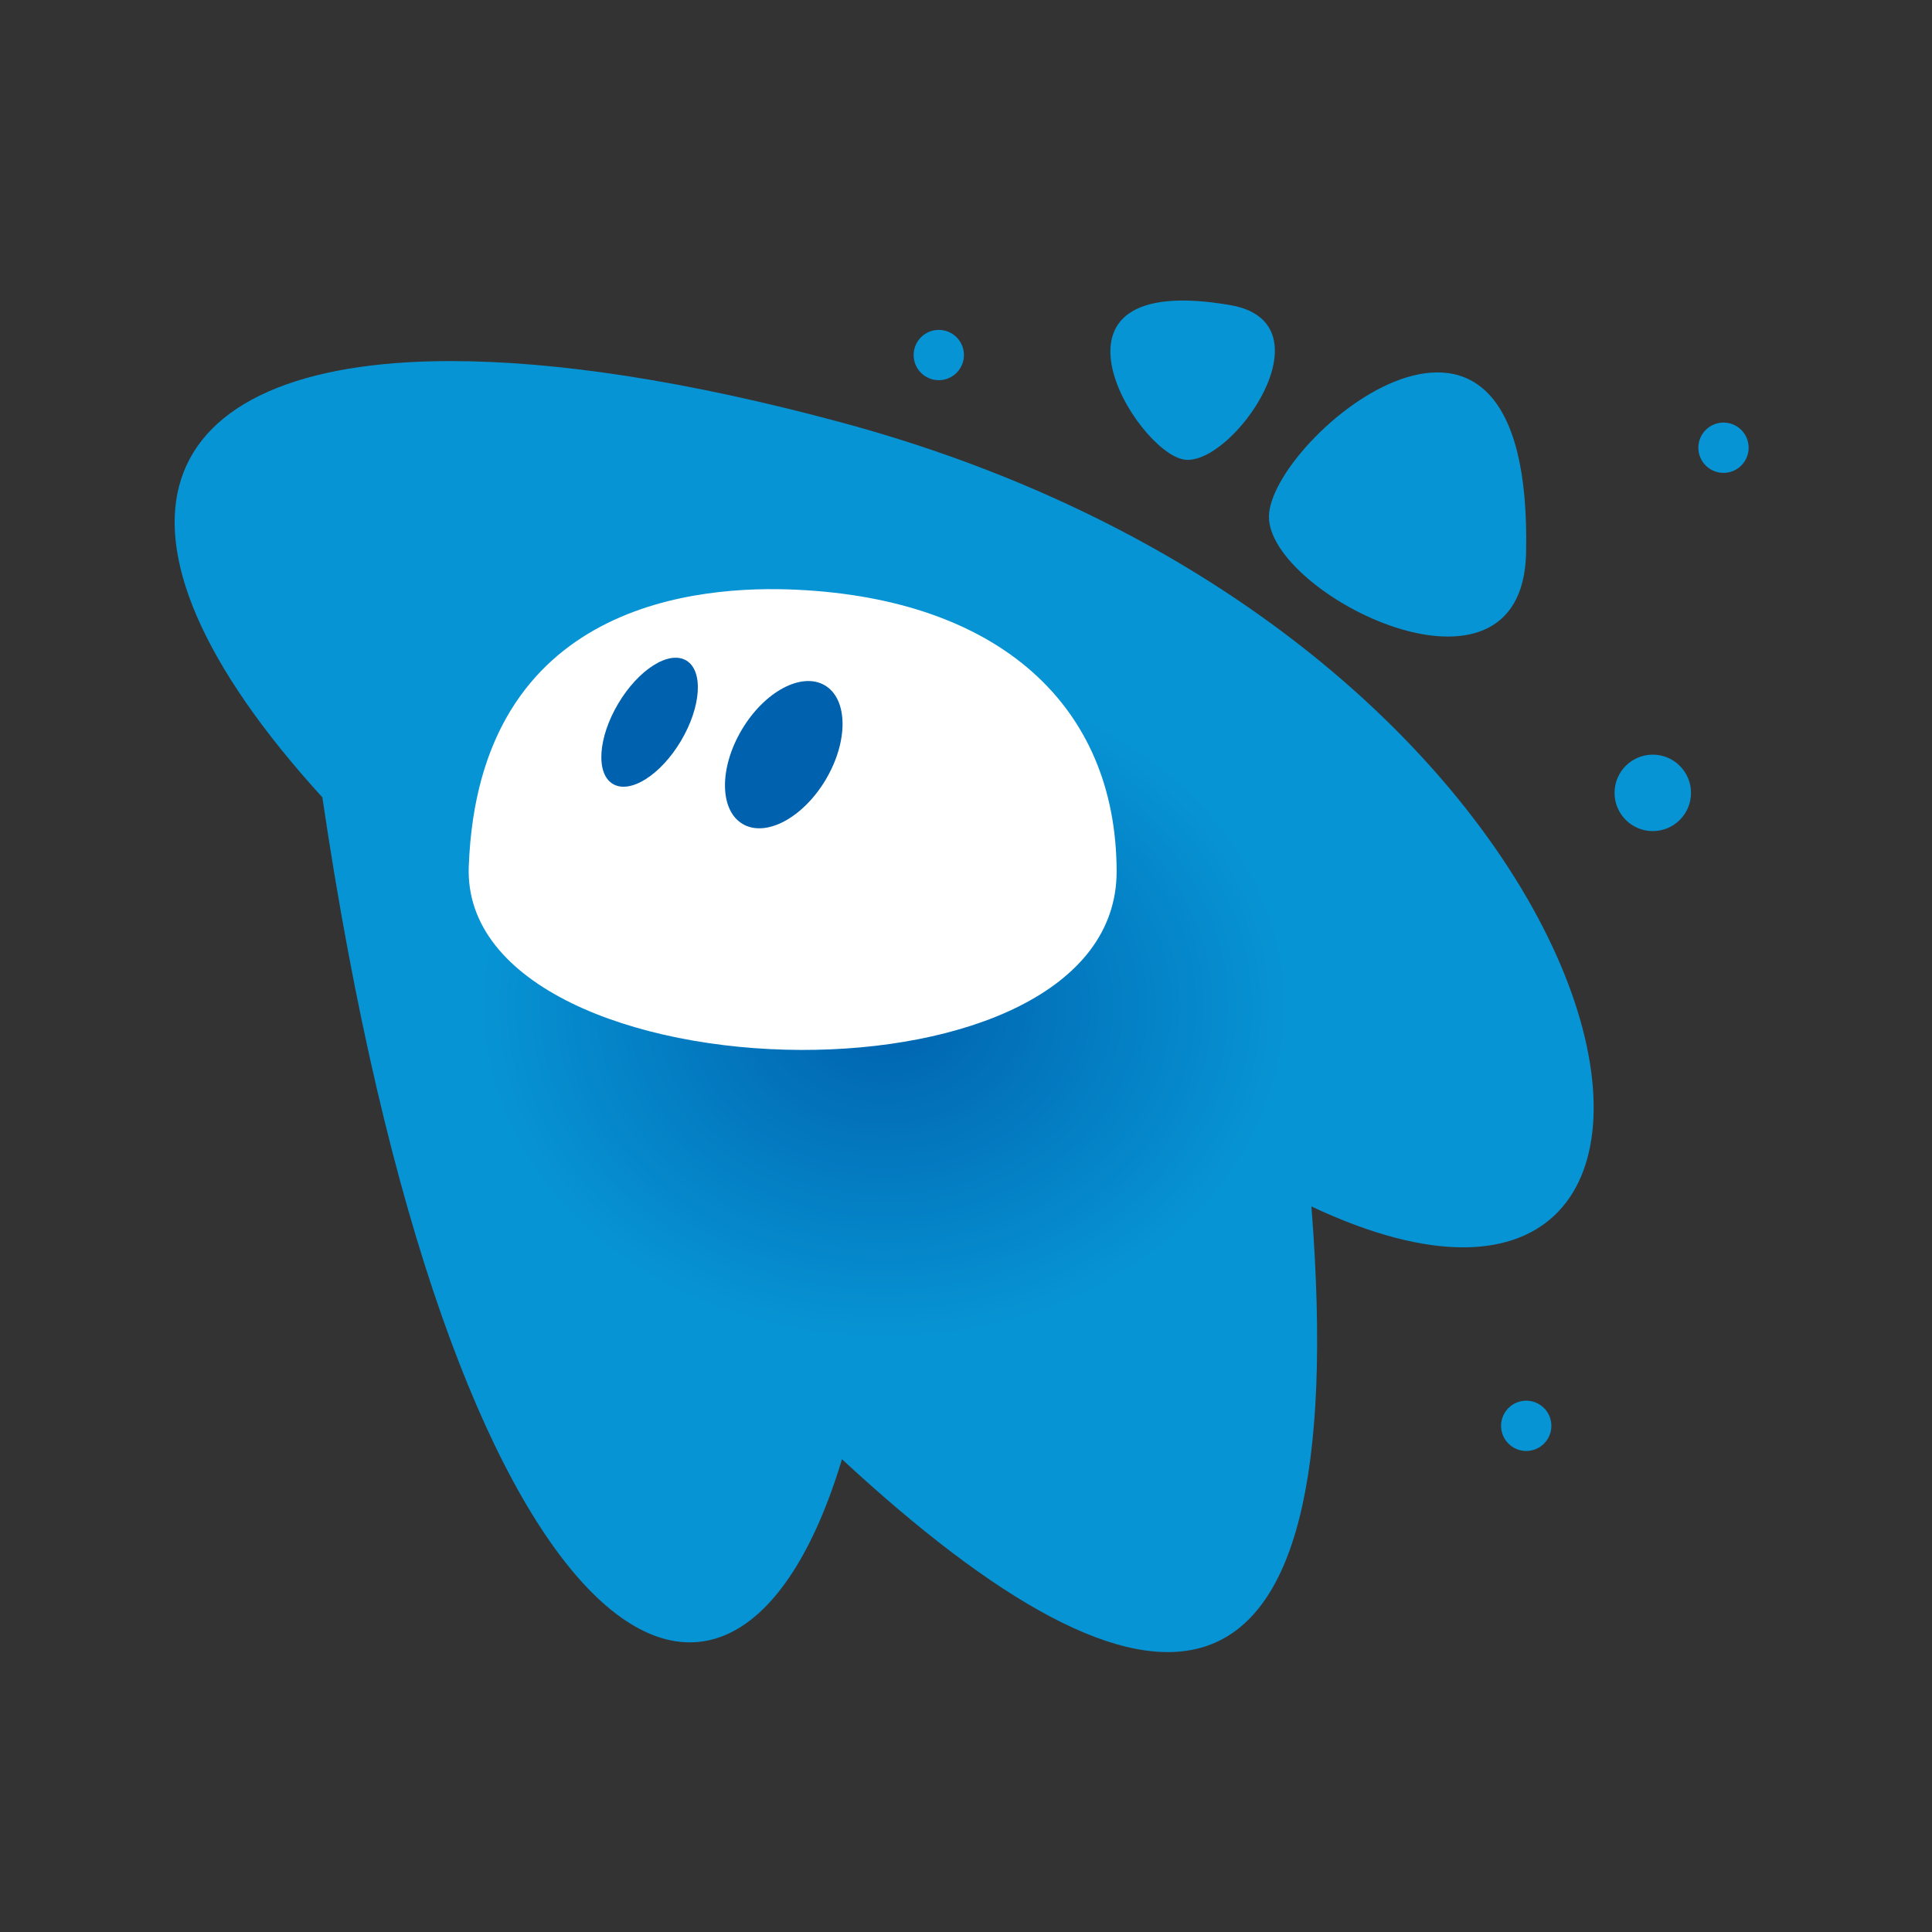 <?xml version="1.0" encoding="UTF-8" standalone="no"?> <svg xmlns="http://www.w3.org/2000/svg" xmlns:xlink="http://www.w3.org/1999/xlink" xmlns:serif="http://www.serif.com/" width="100%" height="100%" viewBox="0 0 1890 1890" version="1.1" xml:space="preserve" style="fill-rule:evenodd;clip-rule:evenodd;stroke-linejoin:round;stroke-miterlimit:2;"><rect x="0" y="0" width="1890" height="1890" fill="#333333" stroke="none"/> <g id="Page-3" serif:id="Page 3" transform="matrix(-2.953,0,0,2.953,1889.77,0)"> <g> <rect x="0" y="0" width="640" height="640" style="fill:none;"></rect> <g id="Layer-1" serif:id="Layer 1" transform="matrix(1.411,0,0,1.411,-131.556,-131.556)"> <g> <g transform="matrix(0.165,0,0,-0.165,349.28,192.473)"> <path d="M-1.406,-0.145C-0.449,-0.06 0.436,0.061 1.405,0.14C0.2,0.055 -0.673,-0.042 -1.406,-0.145Z" style="fill:url(#_Radial1);fill-rule:nonzero;"></path> </g> <g transform="matrix(0.19,0,0,-0.19,451.873,238.673)"> <path d="M0.413,-0.691L-0.726,1.212C-0.61,0.711 -0.035,-0.006 0.413,-0.691ZM0.724,-1.213C0.634,-1.045 0.529,-0.871 0.413,-0.691L0.724,-1.213Z" style="fill:url(#_Radial2);fill-rule:nonzero;"></path> </g> <g transform="matrix(159.267,0,0,-130.149,339.223,370.761)"> <path d="M0.062,1.37C-1.157,0.967 -1.343,-0.455 -0.63,-0.044C-0.694,-1.039 -0.388,-1.01 0.062,-0.5C0.226,-1.165 0.641,-0.855 0.828,0.694C1.187,1.176 1.087,1.481 0.639,1.481C0.485,1.481 0.292,1.446 0.062,1.37Z" style="fill:url(#_Radial3);fill-rule:nonzero;"></path> </g> <g transform="matrix(0.007,1,1,-0.007,348.085,208.78)"> <path d="M88.521,-64.091C117.147,-64.368 130.849,-27.773 131.028,9.589C131.215,48.801 116.507,88.857 88.521,88.018C25.884,86.139 22.087,33.734 22.996,11.4C24.926,-36.012 49.677,-63.716 88.521,-64.091" style="fill:white;fill-rule:nonzero;"></path> </g> <g transform="matrix(0.511,0.86,0.86,-0.511,386.739,258.708)"> <path d="M7.362,-4.188C16.669,-4.188 24.215,-0.353 24.216,4.377C24.215,9.107 16.67,12.942 7.362,12.943C-1.945,12.943 -9.491,9.108 -9.491,4.378C-9.491,-0.352 -1.945,-4.188 7.362,-4.188" style="fill:rgb(0,98,174);fill-rule:nonzero;"></path> </g> <g transform="matrix(0.511,0.86,0.86,-0.511,352.695,264.94)"> <path d="M9.851,-5.603C20.295,-5.603 28.761,-0.472 28.762,5.857C28.761,12.186 20.295,17.317 9.851,17.317C-0.593,17.316 -9.06,12.185 -9.06,5.856C-9.06,-0.472 -0.593,-5.603 9.851,-5.603" style="fill:rgb(0,98,174);fill-rule:nonzero;"></path> </g> <g transform="matrix(1,0,0,1,188.486,183.932)"> <path d="M0,39.17C-1.739,-39.737 60.103,12.133 60.368,30.517C60.632,48.858 0.876,78.907 0,39.17" style="fill:rgb(7,148,212);fill-rule:nonzero;"></path> </g> <g transform="matrix(1,0,0,1,257.994,194.697)"> <path d="M0,-29.839C48.28,-38.104 22.079,4.59 10.818,6.43C-0.417,8.265 -24.313,-25.677 0,-29.839" style="fill:rgb(7,148,212);fill-rule:nonzero;"></path> </g> <g transform="matrix(1,0,0,1,326.369,170.689)"> <path d="M0,11.809C3.261,11.809 5.904,9.165 5.904,5.904C5.904,2.644 3.261,0 0,0C-3.261,0 -5.904,2.644 -5.904,5.904C-5.904,9.165 -3.261,11.809 0,11.809" style="fill:rgb(7,148,212);fill-rule:nonzero;"></path> </g> <g transform="matrix(1,0,0,1,142.134,192.45)"> <path d="M0,11.809C3.261,11.809 5.904,9.165 5.904,5.904C5.904,2.644 3.261,0 0,0C-3.261,0 -5.904,2.644 -5.904,5.904C-5.904,9.165 -3.261,11.809 0,11.809" style="fill:rgb(7,148,212);fill-rule:nonzero;"></path> </g> <g transform="matrix(1,0,0,1,188.45,422.091)"> <path d="M0,11.809C3.261,11.809 5.904,9.165 5.904,5.904C5.904,2.644 3.261,0 0,0C-3.261,0 -5.904,2.644 -5.904,5.904C-5.904,9.165 -3.261,11.809 0,11.809" style="fill:rgb(7,148,212);fill-rule:nonzero;"></path> </g> <g transform="matrix(-1,0,0,1,158.738,288.364)"> <path d="M0,-17.95C4.957,-17.95 8.975,-13.932 8.975,-8.975C8.975,-4.018 4.957,0 0,0C-4.957,0 -8.975,-4.018 -8.975,-8.975C-8.975,-13.932 -4.957,-17.95 0,-17.95" style="fill:rgb(7,148,212);fill-rule:nonzero;"></path> </g> </g> </g> </g> </g> <defs> <radialGradient id="_Radial1" cx="0" cy="0" r="1" gradientUnits="userSpaceOnUse" gradientTransform="matrix(1,0,0,-1,0,-0.005)"><stop offset="0" style="stop-color:rgb(0,98,174);stop-opacity:1"></stop><stop offset="0.58" style="stop-color:rgb(7,148,212);stop-opacity:1"></stop><stop offset="1" style="stop-color:rgb(7,148,212);stop-opacity:1"></stop></radialGradient> <radialGradient id="_Radial2" cx="0" cy="0" r="1" gradientUnits="userSpaceOnUse" gradientTransform="matrix(1,0,0,-1,0,-0.001)"><stop offset="0" style="stop-color:rgb(0,98,174);stop-opacity:1"></stop><stop offset="0.58" style="stop-color:rgb(7,148,212);stop-opacity:1"></stop><stop offset="1" style="stop-color:rgb(7,148,212);stop-opacity:1"></stop></radialGradient> <radialGradient id="_Radial3" cx="0" cy="0" r="1" gradientUnits="userSpaceOnUse" gradientTransform="matrix(1,0,0,-1,0,0.317)"><stop offset="0" style="stop-color:rgb(0,98,174);stop-opacity:1"></stop><stop offset="0.6" style="stop-color:rgb(7,148,212);stop-opacity:1"></stop><stop offset="1" style="stop-color:rgb(7,148,212);stop-opacity:1"></stop></radialGradient> </defs> </svg> 